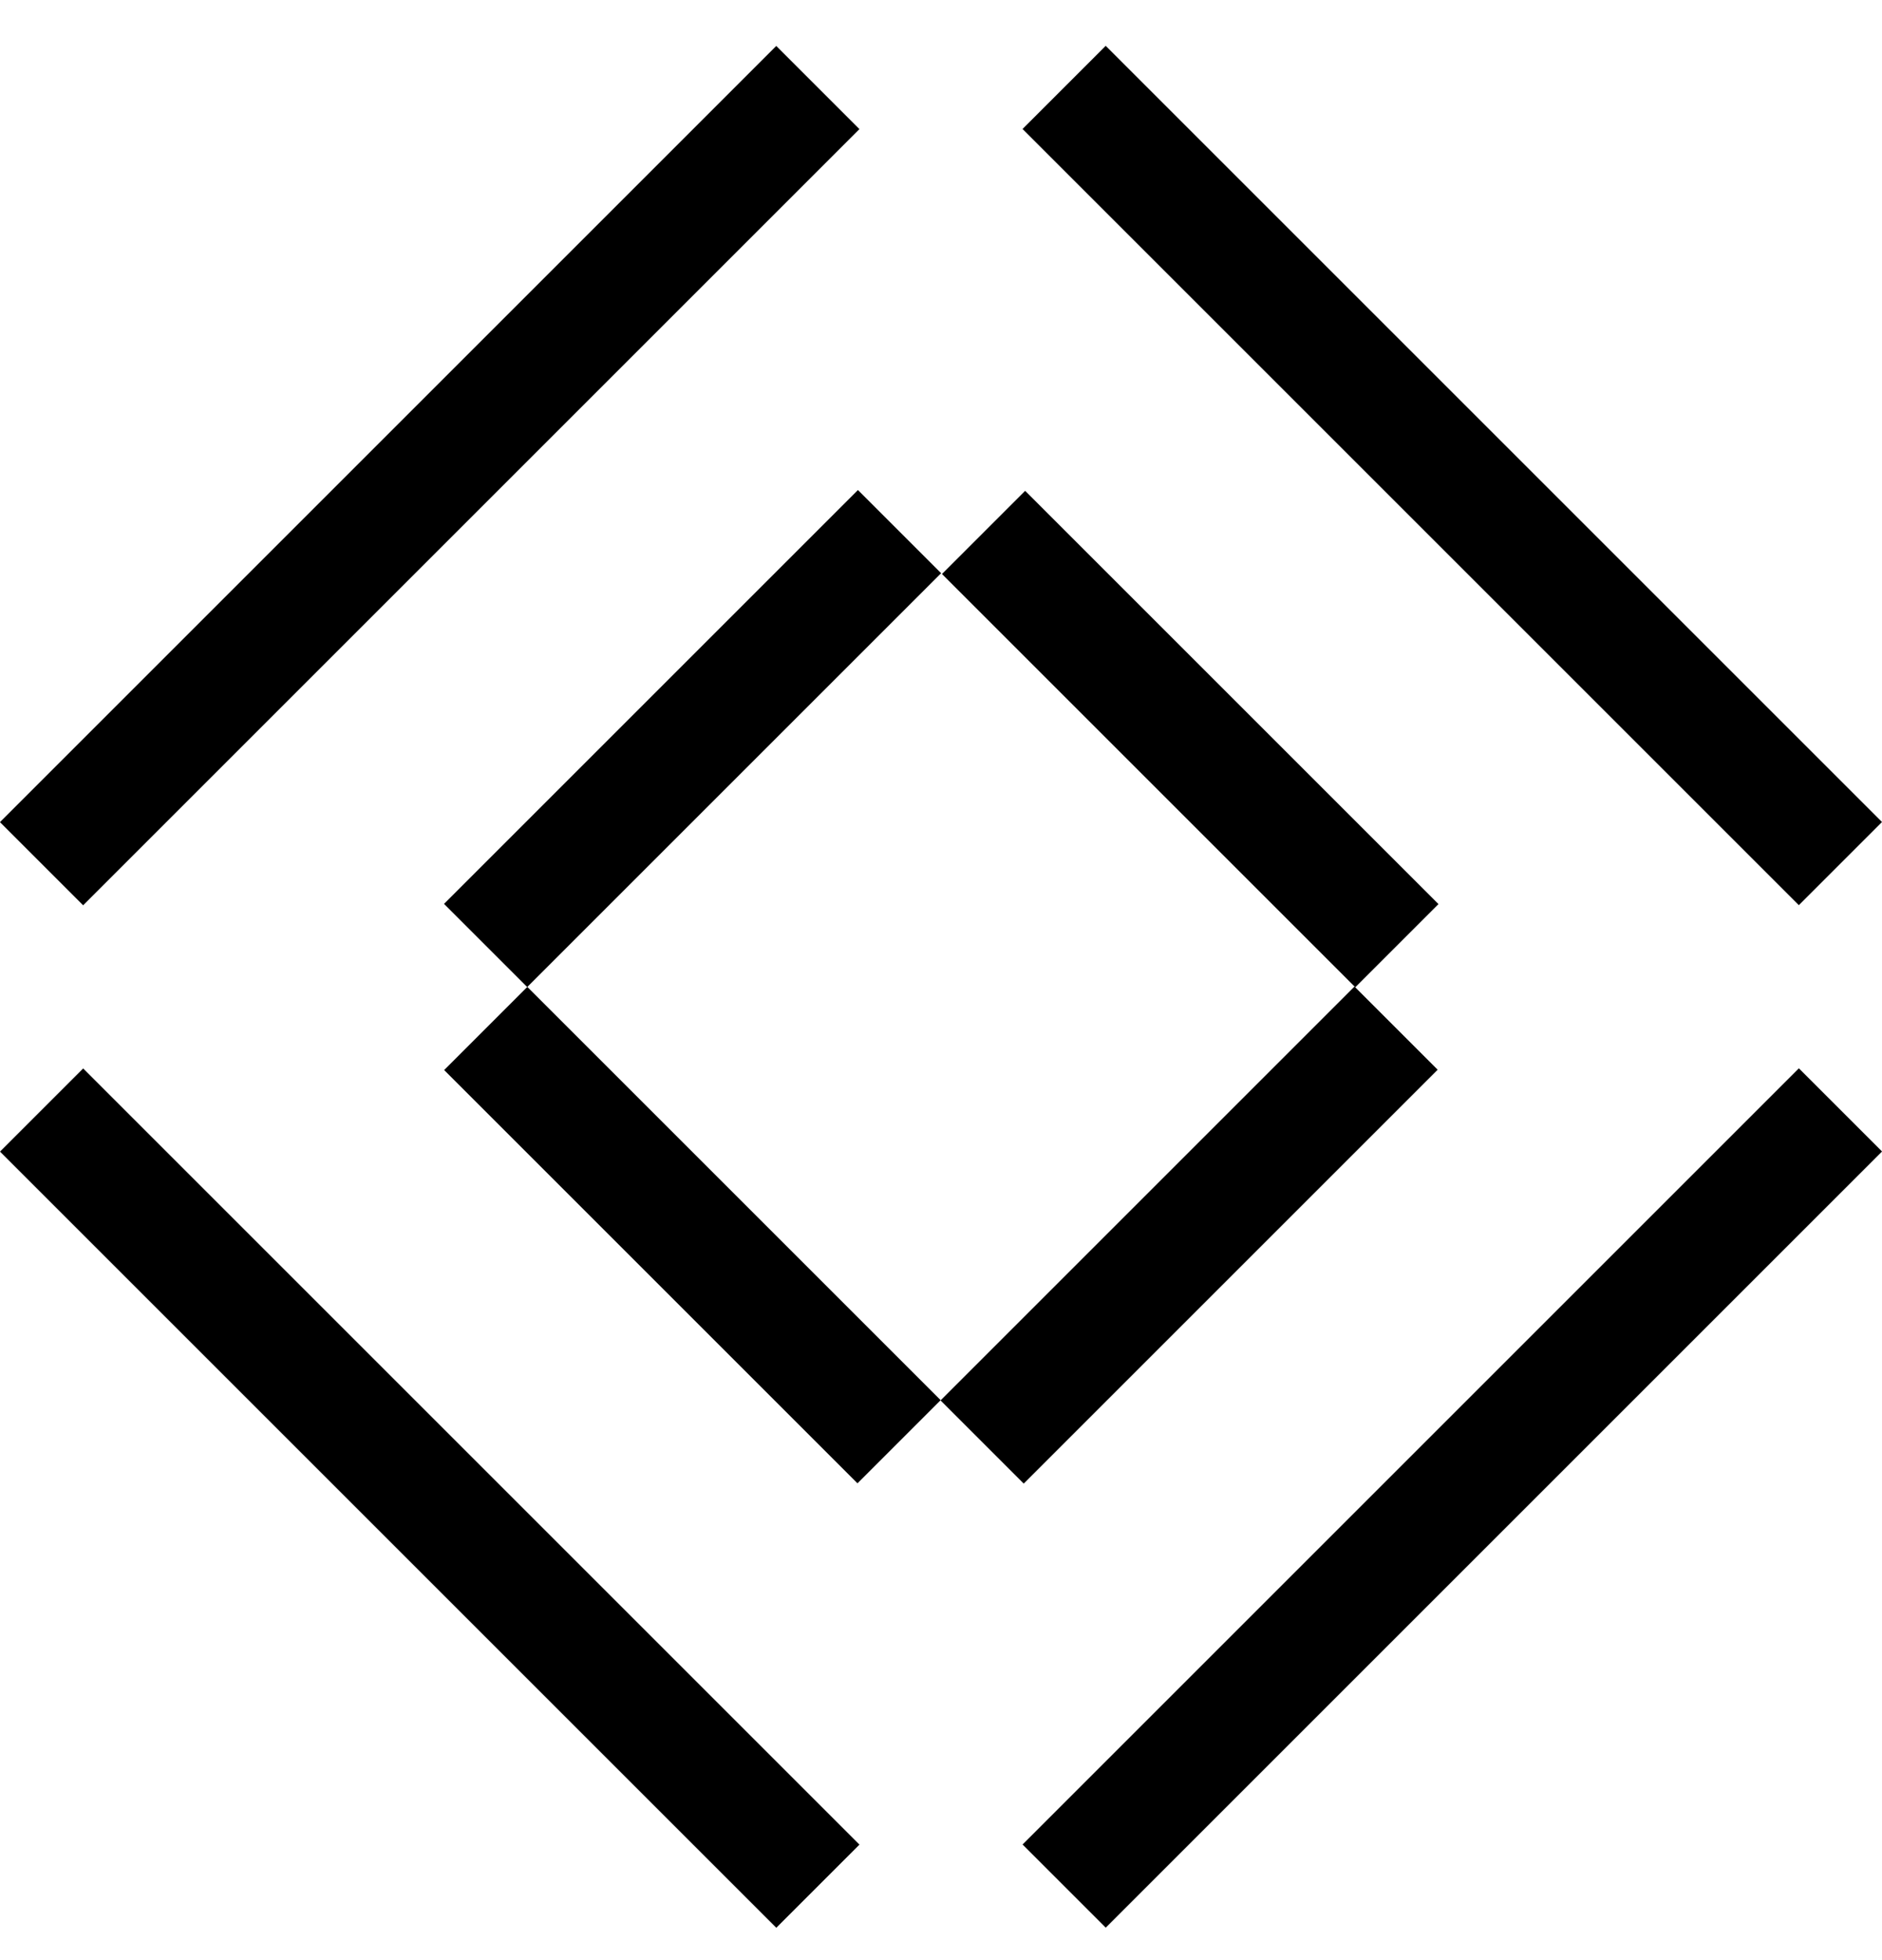 <svg width="24" height="25" viewBox="0 0 24 25" fill="none" xmlns="http://www.w3.org/2000/svg">
<g clip-path="url(#clip0_9717_13566)">
<rect x="9.899" y="0.586" width="1.5" height="14" transform="rotate(45 9.899 0.586)" fill="black"/>
<rect x="24" y="10.484" width="1.5" height="14" transform="rotate(135 24 10.484)" fill="black"/>
<rect x="14.101" y="24.586" width="1.5" height="14" transform="rotate(-135 14.101 24.586)" fill="black"/>
<rect x="10.941" y="6.25" width="1.5" height="7.465" transform="rotate(45 10.941 6.25)" fill="black"/>
<rect x="18.344" y="11.531" width="1.5" height="7.454" transform="rotate(135 18.344 11.531)" fill="black"/>
<rect x="13.055" y="18.922" width="1.5" height="7.465" transform="rotate(-135 13.055 18.922)" fill="black"/>
<rect x="5.664" y="13.648" width="1.5" height="7.454" transform="rotate(-45 5.664 13.648)" fill="black"/>
<rect y="14.688" width="1.5" height="14" transform="rotate(-45 0 14.688)" fill="black"/>
</g>
<defs>
<clipPath id="clip0_9717_13566">
<rect width="24" height="24" fill="white" transform="translate(0 0.586)"/>
</clipPath>
</defs>
</svg>
